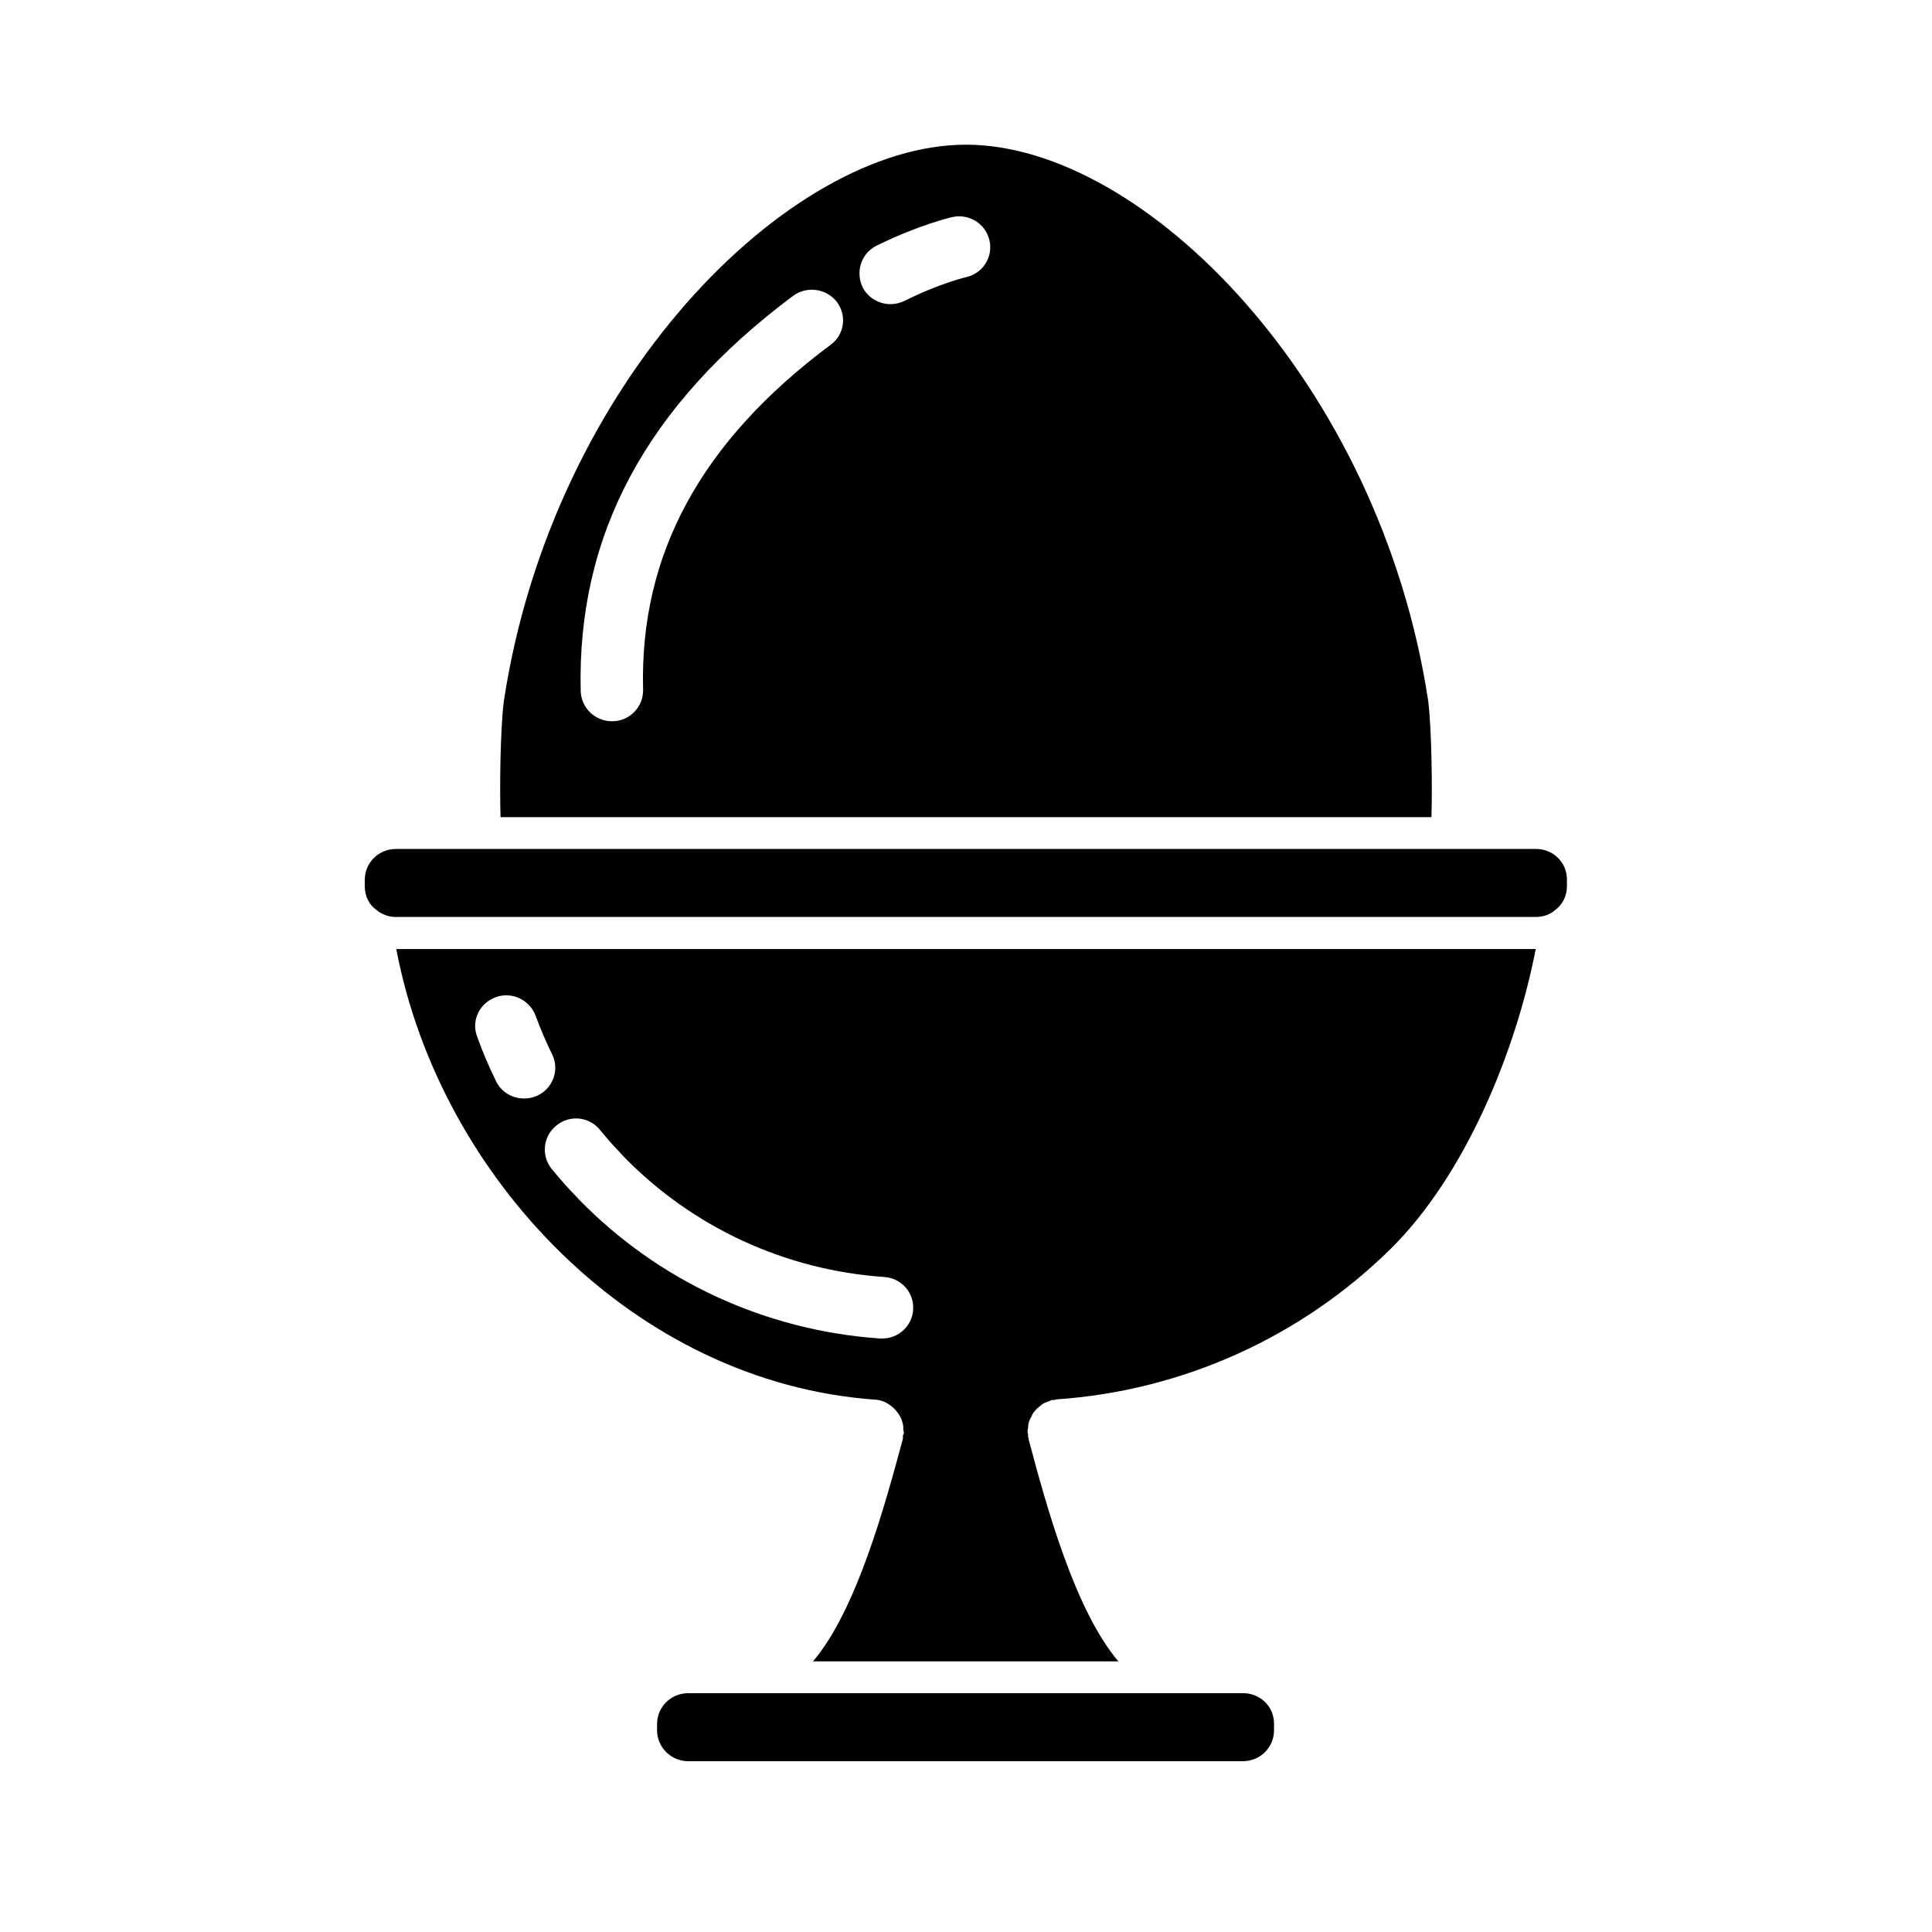 <?xml version="1.0" encoding="UTF-8"?>
<!-- Uploaded to: SVG Repo, www.svgrepo.com, Generator: SVG Repo Mixer Tools -->
<svg fill="#000000" width="800px" height="800px" version="1.1" viewBox="144 144 512 512" xmlns="http://www.w3.org/2000/svg">
 <g>
  <path d="m523.35 360.56c0.234-7.637 0.078-23.223-0.867-30.859-12.828-84.23-75.254-147.36-122.48-147.36s-109.66 63.055-122.49 147.52c-0.945 7.477-1.102 23.066-0.867 30.699zm-147.05-151.46c11.18-5.512 19.68-7.477 19.996-7.559 4.488-1.023 8.895 1.73 9.918 6.141s-1.73 8.738-6.141 9.762c-0.078 0-7.086 1.652-16.375 6.297-1.18 0.551-2.441 0.867-3.699 0.867-2.992 0-5.984-1.652-7.398-4.488-1.969-4.172-0.316-9.051 3.699-11.02zm-22.121 13.305c3.621-2.676 8.816-1.969 11.57 1.574 2.754 3.621 2.047 8.738-1.652 11.414-34.32 25.586-50.617 55.496-49.672 91.395 0.078 4.488-3.465 8.266-8.031 8.344h-0.234c-4.488 0-8.109-3.543-8.266-7.949-1.023-41.406 17.398-75.73 56.285-104.78z"/>
  <path d="m473.45 592.71h-4.961-0.156-0.316-136.19-0.316-0.156-4.961c-4.566 0-8.266 3.621-8.266 8.188v1.652c0 4.488 3.699 8.188 8.266 8.188h146.97c4.566 0 8.266-3.621 8.266-8.188v-1.652c0.086-4.566-3.613-8.188-8.18-8.188z"/>
  <path d="m551.06 368.98h-19.602-0.156-0.707-281.66c-4.566 0-8.266 3.621-8.266 8.188v1.73c0 2.598 1.18 4.961 3.148 6.297 0.156 0.078 0.316 0.234 0.395 0.316 1.023 0.707 2.676 1.496 4.644 1.496h302.13c1.574 0 3.07-0.395 4.41-1.258 0.234-0.156 0.473-0.395 0.707-0.551 1.969-1.418 3.148-3.777 3.148-6.297v-1.738c0.078-4.562-3.621-8.184-8.188-8.184z"/>
  <path d="m375.99 514.93c1.652 0.078 3.07 0.789 4.25 1.73 0.078 0.078 0.156 0.078 0.156 0.156 0.707 0.551 1.258 1.18 1.73 1.891 0.156 0.234 0.316 0.551 0.473 0.789 0.316 0.551 0.473 1.102 0.629 1.73 0.156 0.473 0.156 0.945 0.156 1.496 0 0.316 0.156 0.629 0.156 0.945 0 0.234-0.156 0.473-0.234 0.707-0.078 0.234 0 0.473 0 0.707l-0.078 0.316v0.078c-4.723 17.477-12.203 45.184-23.773 58.805h80.926c-11.57-13.617-19.129-41.328-23.773-58.805v-0.234c0-0.078-0.078-0.156-0.078-0.234l-0.078-0.395v-0.551c0-0.156-0.156-0.316-0.156-0.551 0-0.395 0.078-0.707 0.156-1.102 0-0.551 0.078-1.102 0.234-1.574 0.156-0.551 0.395-0.945 0.629-1.418 0.234-0.473 0.473-0.945 0.789-1.34 0.316-0.395 0.707-0.789 1.102-1.102 0.395-0.316 0.789-0.707 1.18-0.945 0.473-0.316 1.023-0.473 1.496-0.629 0.316-0.156 0.629-0.316 1.023-0.395h0.551c0.156 0 0.316-0.156 0.551-0.156 33.379-2.281 64.867-16.531 88.559-39.91 19.836-19.602 33.219-52.508 38.414-79.43h-301.96c11.496 60.613 63.215 114.93 126.98 119.42zm-72.973-71.477c1.023 1.258 2.125 2.519 3.227 3.777 1.023 1.102 2.047 2.203 3.07 3.305 18.262 18.734 42.746 30.07 69.039 31.883 4.566 0.316 7.949 4.172 7.637 8.738-0.316 4.328-3.938 7.559-8.188 7.559h-0.629c-30.387-2.125-58.648-15.191-79.742-36.84-1.18-1.258-2.363-2.519-3.543-3.777-1.258-1.418-2.519-2.914-3.699-4.328-2.832-3.543-2.281-8.66 1.258-11.492 3.539-2.918 8.734-2.367 11.57 1.176zm-27.633-35.188c4.25-1.574 8.973 0.707 10.547 4.879 1.258 3.465 2.754 6.926 4.41 10.312 1.969 4.016 0.234 8.895-3.856 10.863-1.18 0.551-2.363 0.789-3.621 0.789-3.07 0-5.984-1.652-7.398-4.566-1.891-3.856-3.621-7.871-5.039-11.887-1.574-4.172 0.629-8.816 4.957-10.391z"/>
 </g>
</svg>
